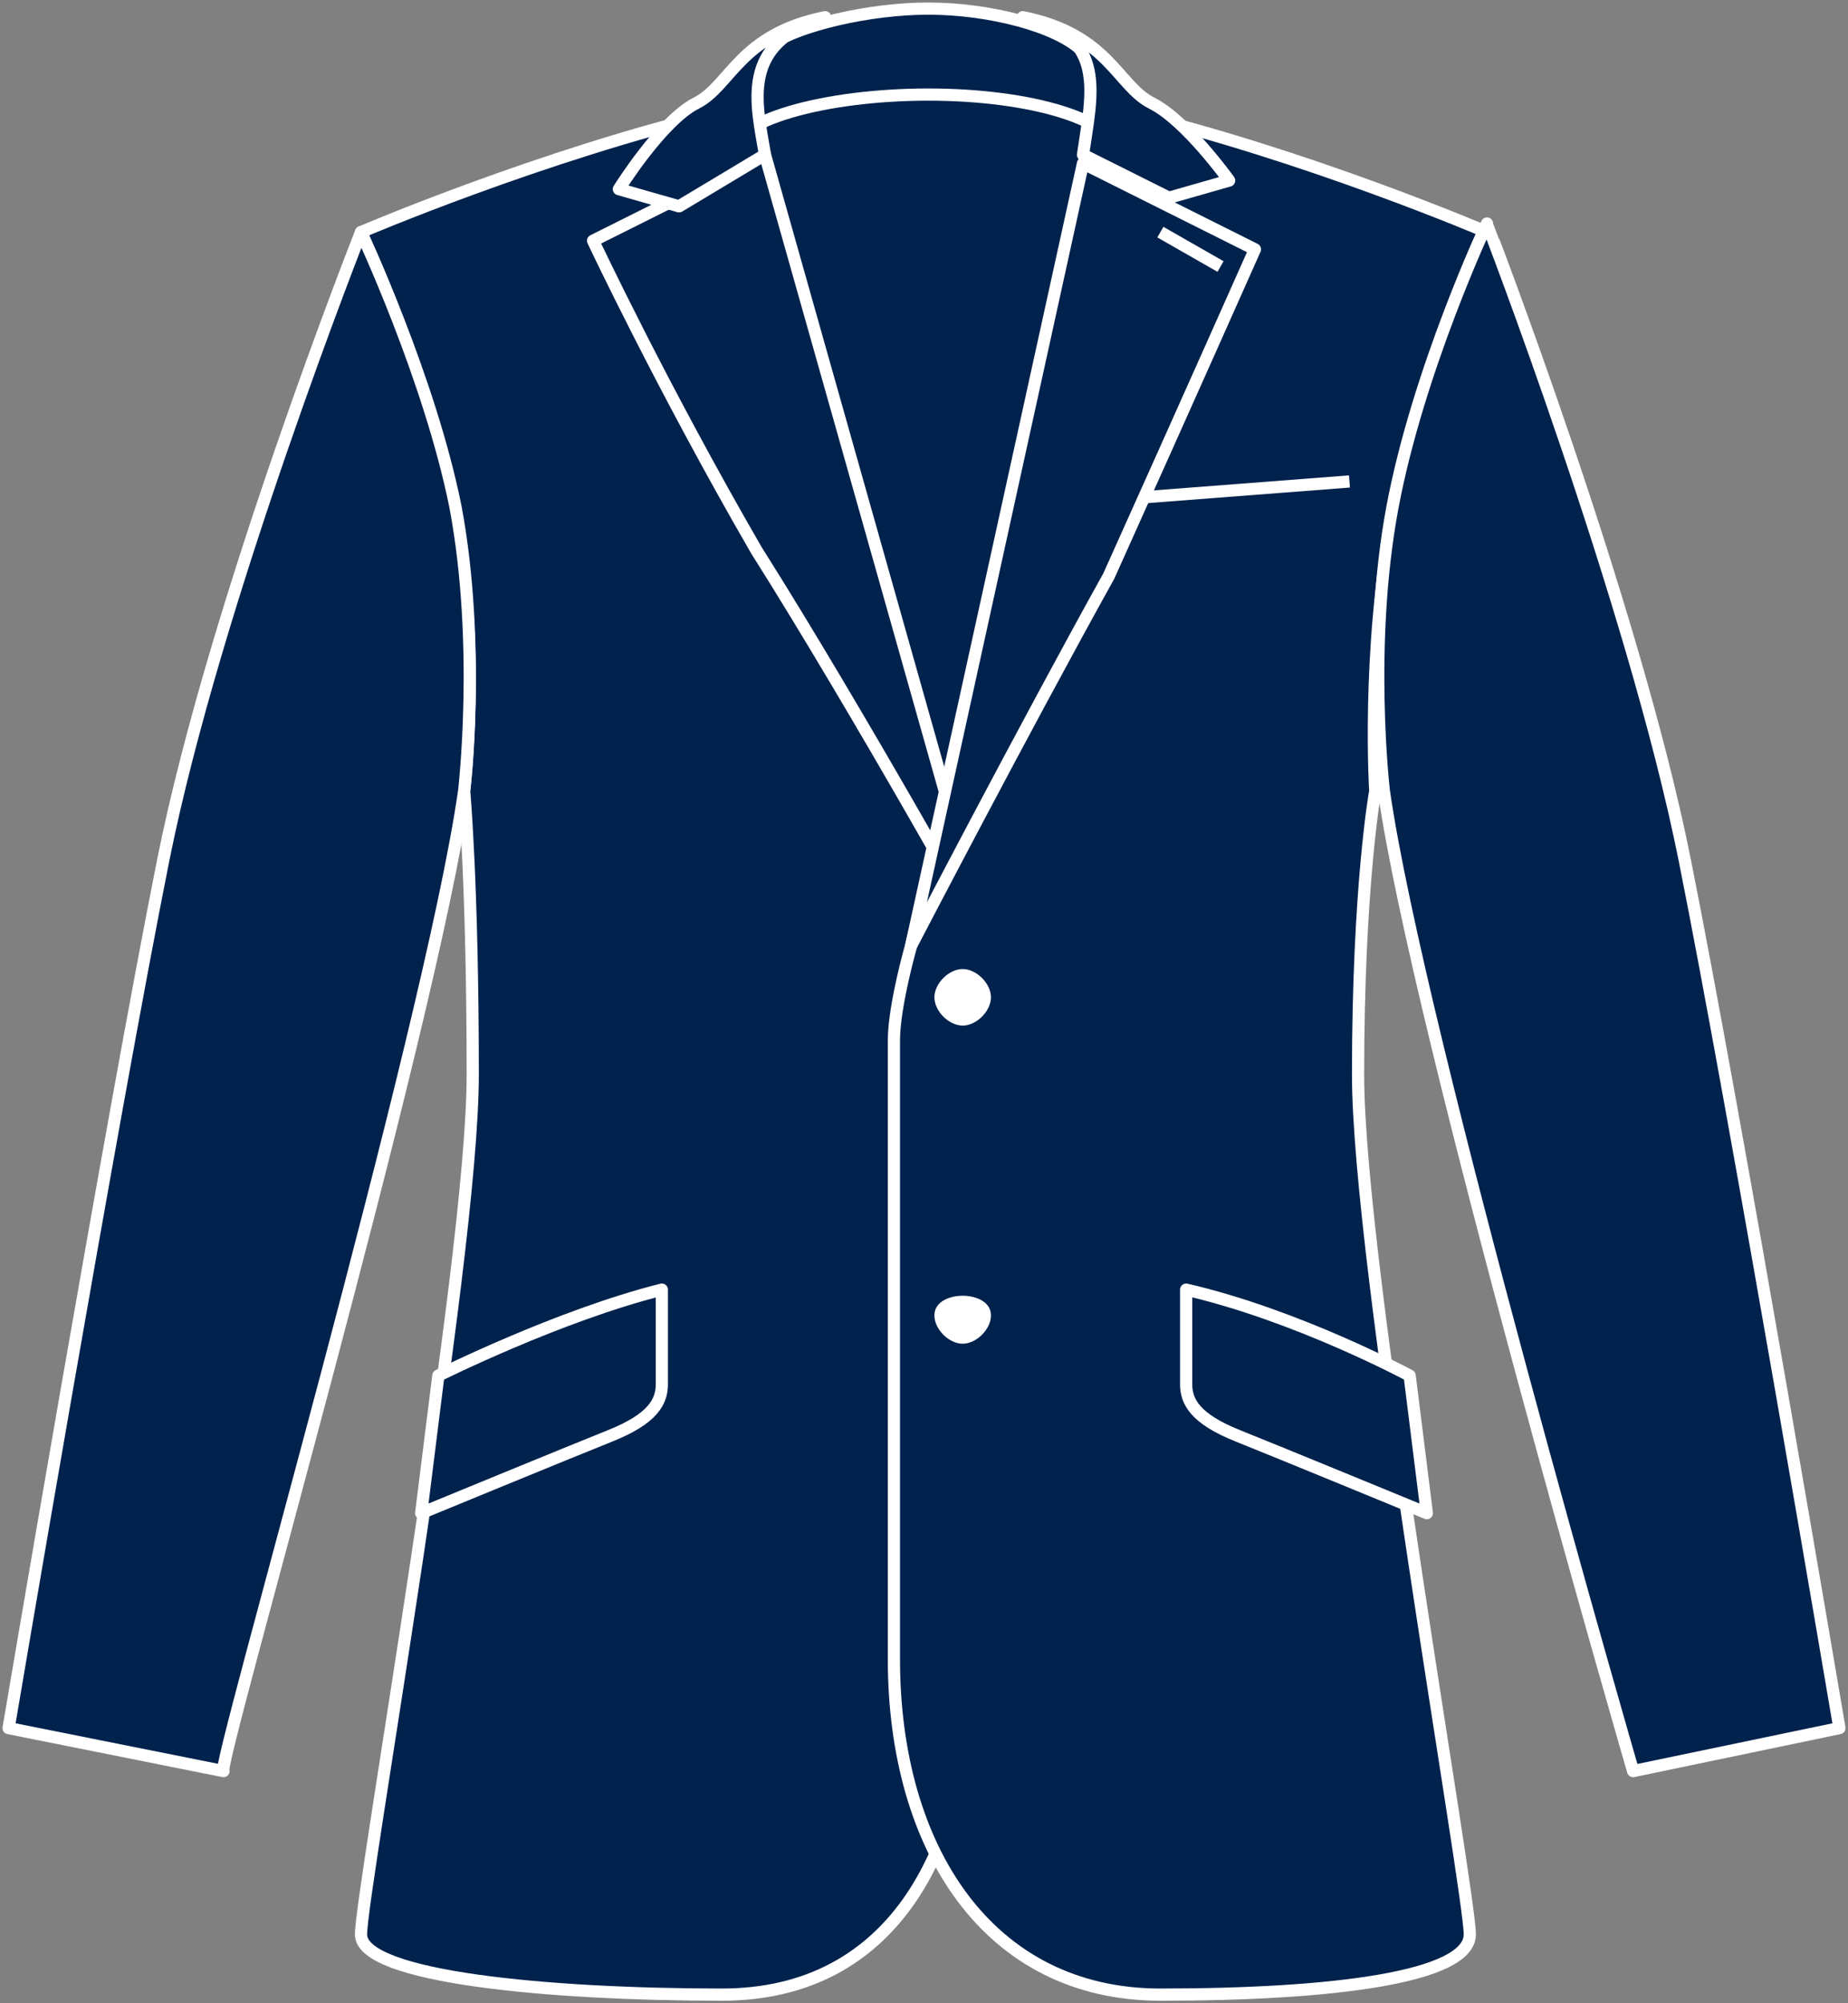 <?xml version="1.0" encoding="utf-8"?>
<!-- Generator: Adobe Illustrator 23.1.1, SVG Export Plug-In . SVG Version: 6.00 Build 0)  -->
<svg version="1.1" id="night_navy__x03_heather" xmlns="http://www.w3.org/2000/svg" xmlns:xlink="http://www.w3.org/1999/xlink"
	 x="0px" y="0px" viewBox="0 0 21.5 23.3" style="enable-background:new 0 0 21.5 23.3;" xml:space="preserve">
<rect x="0" y="0" width="21.5" height="23.3" fill="#808080" stroke="none"/>
<style type="text/css">
	.st0{fill:#00224D;stroke:#FFFFFF;stroke-width:0.142;stroke-linejoin:round;}
	.st1{fill:#FFFFFF;stroke:#00224D;stroke-width:0.142;}
	.st2{fill:none;stroke:#FFFFFF;stroke-width:0.142;stroke-linejoin:round;}
</style>
<g>
	<path class="st0" d="M10.8,13.4c0,0,2-10.7,2.1-11c0.1-0.2,0-1.5-0.3-1.8s-1.1-0.5-1.8-0.5S9.3,0.3,9,0.5C8.7,0.8,8.6,2.1,8.7,2.3
		C8.8,2.7,10.8,13.4,10.8,13.4z"/>
	<path class="st0" d="M13,1.8c0-0.4-1-0.7-2.2-0.7S8.5,1.4,8.5,1.8l2.2,9.1L13,1.8z"/>
	<path class="st0" d="M11.6,12.1c0,1.3-0.3,5.6-0.3,7.2c0,2.2-0.9,3.9-2.9,3.9S4.2,23,4.2,22.5s1.3-7.8,1.3-10S5.4,9.2,5.4,9.2
		S5.6,7.6,5.3,6C5,4.4,4.2,2.7,4.2,2.7s2.1-0.9,4.2-1.4l3.1,9.6C11.5,11,11.6,11.7,11.6,12.1z"/>
	<path class="st0" d="M5.1,16l-0.2,1.6c0,0,1.7-0.7,2.2-0.9s0.6-0.4,0.6-0.6c0-0.2,0-1.1,0-1.1C6.5,15.3,5.1,16,5.1,16z"/>
	<path class="st0" d="M11.5,11L8.9,1.8l-2,1c0,0,0.8,1.7,1.9,3.6C10,8.3,11.5,11,11.5,11z"/>
	<path class="st0" d="M8.9,1.8C8.8,1.2,8.6,0.5,9.6,0.2c-1,0.2-1.1,0.8-1.5,1c-0.4,0.2-0.9,1-0.9,1l0.7,0.2L8.9,1.8z"/>
	<path class="st0" d="M5.4,9.2c0,0,0.2-1.7-0.1-3.3C5,4.4,4.2,2.7,4.2,2.7S2.5,7,1.9,10S0.1,20.1,0.1,20.1l2.5,0.5
		C2.5,20.6,5,12,5.4,9.2z"/>
	<path class="st0" d="M10.4,12.1c0,1.3,0,5.6,0,7.2c0,2.2,1.1,3.9,3.1,3.9s3.6-0.2,3.6-0.7s-1.3-7.8-1.3-10S16,9.2,16,9.2
		S15.9,7.6,16.2,6c0.3-1.6,1.1-3.3,1.1-3.3s-2.1-0.9-4.2-1.4L10.6,11C10.6,11,10.4,11.7,10.4,12.1z"/>
	<path class="st0" d="M16.4,16l0.2,1.6c0,0-1.7-0.7-2.2-0.9c-0.5-0.2-0.6-0.4-0.6-0.6c0-0.2,0-1.1,0-1.1C15.1,15.3,16.4,16,16.4,16z
		"/>
	<g>
		<path class="st1" d="M11.6,11.6c0,0.2-0.2,0.4-0.4,0.4s-0.4-0.2-0.4-0.4s0.2-0.4,0.4-0.4S11.6,11.4,11.6,11.6z"/>
		<path class="st1" d="M11.6,15.3c0,0.2-0.2,0.4-0.4,0.4s-0.4-0.2-0.4-0.4S11,15,11.2,15S11.6,15.1,11.6,15.3z"/>
	</g>
	<line class="st2" x1="15.7" y1="5.6" x2="13.1" y2="5.8"/>
	<path class="st0" d="M10.6,11l2-9.1l2,1c0,0-0.8,1.8-1.7,3.8C11.9,8.5,10.6,11,10.6,11z"/>
	<path class="st0" d="M12.6,1.8c0.1-0.7,0.3-1.4-0.7-1.6c1,0.2,1.1,0.8,1.5,1s0.9,0.9,0.9,0.9l-0.7,0.2L12.6,1.8z"/>
	<line class="st2" x1="13.5" y1="2.7" x2="14.2" y2="3.1"/>
	<path class="st0" d="M16.1,9.2c0,0-0.2-1.7,0.1-3.3c0.3-1.6,1.1-3.3,1.1-3.3S19,7,19.6,10s1.8,10.1,1.8,10.1L19,20.6
		C19,20.6,16.5,12,16.1,9.2z"/>
</g>
</svg>
